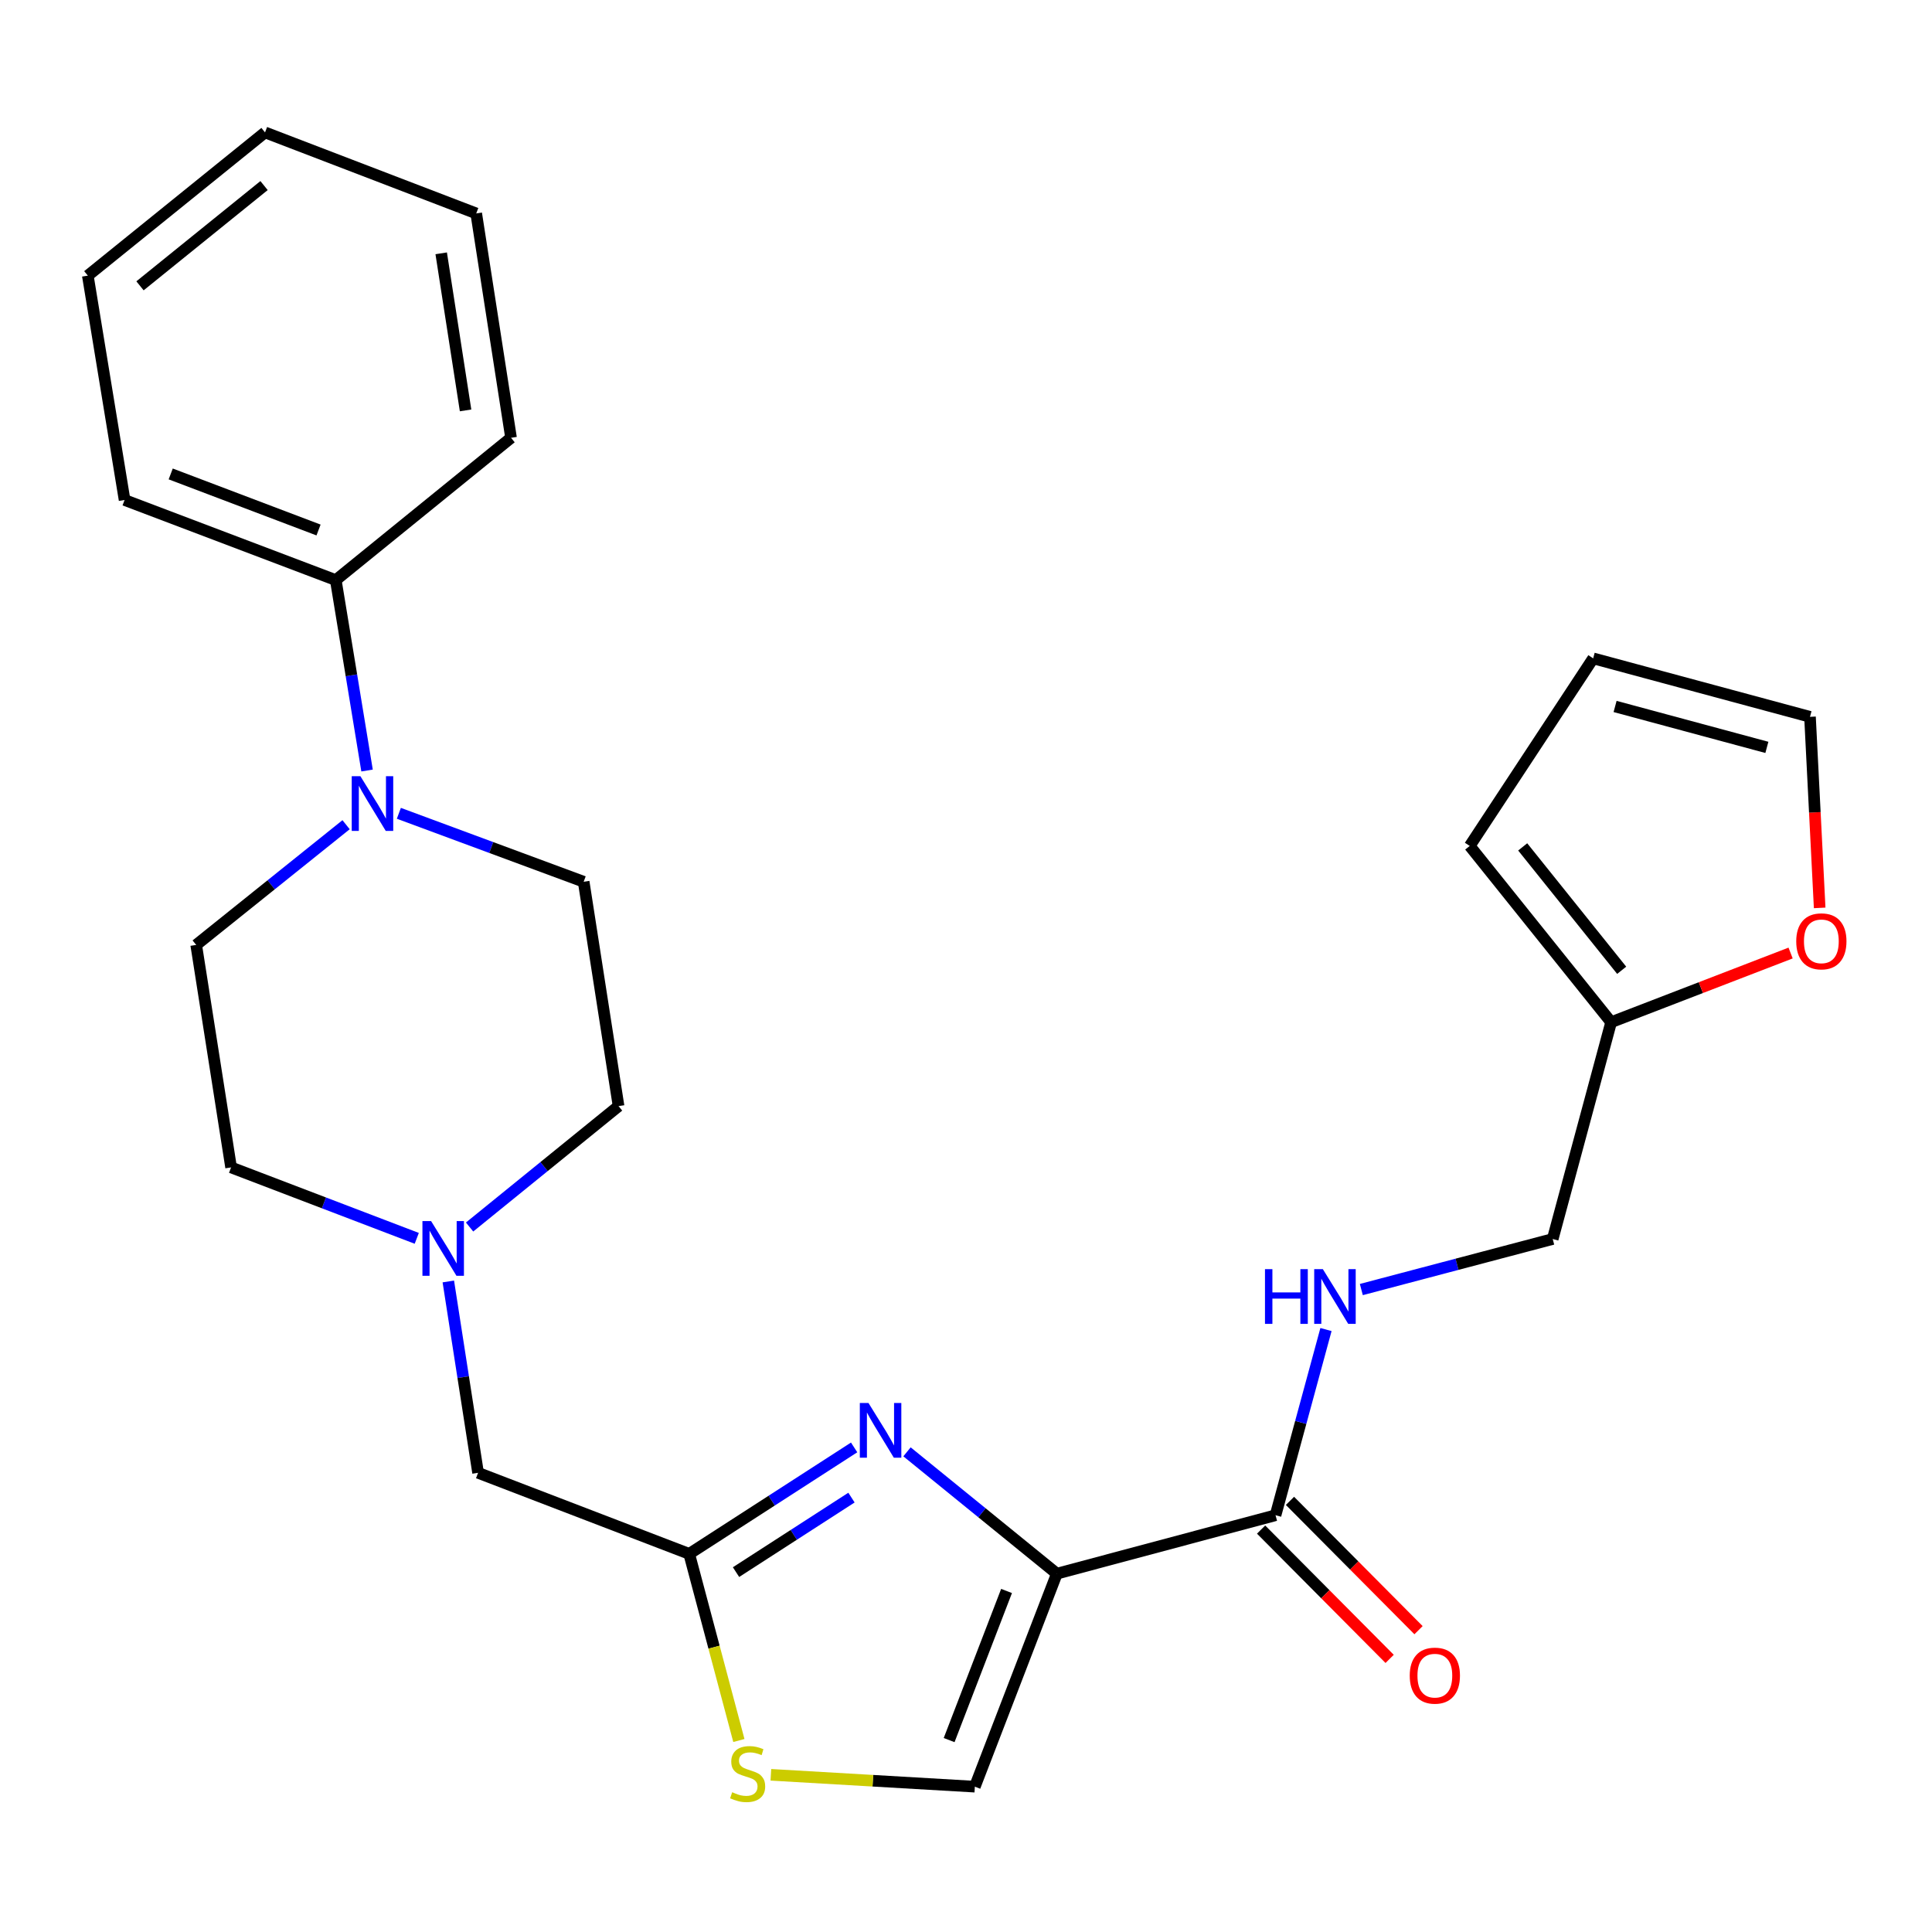 <?xml version='1.0' encoding='iso-8859-1'?>
<svg version='1.1' baseProfile='full'
              xmlns='http://www.w3.org/2000/svg'
                      xmlns:rdkit='http://www.rdkit.org/xml'
                      xmlns:xlink='http://www.w3.org/1999/xlink'
                  xml:space='preserve'
width='1000px' height='1000px' viewBox='0 0 1000 1000'>
<!-- END OF HEADER -->
<rect style='opacity:1.0;fill:#FFFFFF;stroke:none' width='1000' height='1000' x='0' y='0'> </rect>
<path class='bond-0' d='M 547.027,814.526 L 508.246,782.997' style='fill:none;fill-rule:evenodd;stroke:#000000;stroke-width:6px;stroke-linecap:butt;stroke-linejoin:miter;stroke-opacity:1' />
<path class='bond-0' d='M 508.246,782.997 L 469.464,751.468' style='fill:none;fill-rule:evenodd;stroke:#0000FF;stroke-width:6px;stroke-linecap:butt;stroke-linejoin:miter;stroke-opacity:1' />
<path class='bond-2' d='M 547.027,814.526 L 660.217,784.276' style='fill:none;fill-rule:evenodd;stroke:#000000;stroke-width:6px;stroke-linecap:butt;stroke-linejoin:miter;stroke-opacity:1' />
<path class='bond-3' d='M 547.027,814.526 L 504.574,924.776' style='fill:none;fill-rule:evenodd;stroke:#000000;stroke-width:6px;stroke-linecap:butt;stroke-linejoin:miter;stroke-opacity:1' />
<path class='bond-3' d='M 520.987,823.488 L 491.269,900.664' style='fill:none;fill-rule:evenodd;stroke:#000000;stroke-width:6px;stroke-linecap:butt;stroke-linejoin:miter;stroke-opacity:1' />
<path class='bond-1' d='M 442.097,749.181 L 399.413,776.73' style='fill:none;fill-rule:evenodd;stroke:#0000FF;stroke-width:6px;stroke-linecap:butt;stroke-linejoin:miter;stroke-opacity:1' />
<path class='bond-1' d='M 399.413,776.73 L 356.73,804.279' style='fill:none;fill-rule:evenodd;stroke:#000000;stroke-width:6px;stroke-linecap:butt;stroke-linejoin:miter;stroke-opacity:1' />
<path class='bond-1' d='M 440.723,775.157 L 410.845,794.441' style='fill:none;fill-rule:evenodd;stroke:#0000FF;stroke-width:6px;stroke-linecap:butt;stroke-linejoin:miter;stroke-opacity:1' />
<path class='bond-1' d='M 410.845,794.441 L 380.966,813.725' style='fill:none;fill-rule:evenodd;stroke:#000000;stroke-width:6px;stroke-linecap:butt;stroke-linejoin:miter;stroke-opacity:1' />
<path class='bond-10' d='M 356.73,804.279 L 247.451,762.329' style='fill:none;fill-rule:evenodd;stroke:#000000;stroke-width:6px;stroke-linecap:butt;stroke-linejoin:miter;stroke-opacity:1' />
<path class='bond-26' d='M 356.73,804.279 L 369.585,852.578' style='fill:none;fill-rule:evenodd;stroke:#000000;stroke-width:6px;stroke-linecap:butt;stroke-linejoin:miter;stroke-opacity:1' />
<path class='bond-26' d='M 369.585,852.578 L 382.439,900.877' style='fill:none;fill-rule:evenodd;stroke:#CCCC00;stroke-width:6px;stroke-linecap:butt;stroke-linejoin:miter;stroke-opacity:1' />
<path class='bond-7' d='M 660.217,784.276 L 673.272,736.221' style='fill:none;fill-rule:evenodd;stroke:#000000;stroke-width:6px;stroke-linecap:butt;stroke-linejoin:miter;stroke-opacity:1' />
<path class='bond-7' d='M 673.272,736.221 L 686.327,688.167' style='fill:none;fill-rule:evenodd;stroke:#0000FF;stroke-width:6px;stroke-linecap:butt;stroke-linejoin:miter;stroke-opacity:1' />
<path class='bond-14' d='M 652.742,791.706 L 686.01,825.173' style='fill:none;fill-rule:evenodd;stroke:#000000;stroke-width:6px;stroke-linecap:butt;stroke-linejoin:miter;stroke-opacity:1' />
<path class='bond-14' d='M 686.01,825.173 L 719.277,858.639' style='fill:none;fill-rule:evenodd;stroke:#FF0000;stroke-width:6px;stroke-linecap:butt;stroke-linejoin:miter;stroke-opacity:1' />
<path class='bond-14' d='M 667.692,776.845 L 700.96,810.311' style='fill:none;fill-rule:evenodd;stroke:#000000;stroke-width:6px;stroke-linecap:butt;stroke-linejoin:miter;stroke-opacity:1' />
<path class='bond-14' d='M 700.96,810.311 L 734.228,843.777' style='fill:none;fill-rule:evenodd;stroke:#FF0000;stroke-width:6px;stroke-linecap:butt;stroke-linejoin:miter;stroke-opacity:1' />
<path class='bond-5' d='M 504.574,924.776 L 451.789,921.706' style='fill:none;fill-rule:evenodd;stroke:#000000;stroke-width:6px;stroke-linecap:butt;stroke-linejoin:miter;stroke-opacity:1' />
<path class='bond-5' d='M 451.789,921.706 L 399.005,918.636' style='fill:none;fill-rule:evenodd;stroke:#CCCC00;stroke-width:6px;stroke-linecap:butt;stroke-linejoin:miter;stroke-opacity:1' />
<path class='bond-4' d='M 206.449,420.965 L 254.279,438.679' style='fill:none;fill-rule:evenodd;stroke:#0000FF;stroke-width:6px;stroke-linecap:butt;stroke-linejoin:miter;stroke-opacity:1' />
<path class='bond-4' d='M 254.279,438.679 L 302.108,456.394' style='fill:none;fill-rule:evenodd;stroke:#000000;stroke-width:6px;stroke-linecap:butt;stroke-linejoin:miter;stroke-opacity:1' />
<path class='bond-13' d='M 189.988,398.818 L 181.893,349.538' style='fill:none;fill-rule:evenodd;stroke:#0000FF;stroke-width:6px;stroke-linecap:butt;stroke-linejoin:miter;stroke-opacity:1' />
<path class='bond-13' d='M 181.893,349.538 L 173.799,300.258' style='fill:none;fill-rule:evenodd;stroke:#000000;stroke-width:6px;stroke-linecap:butt;stroke-linejoin:miter;stroke-opacity:1' />
<path class='bond-28' d='M 179.131,426.867 L 140.341,457.98' style='fill:none;fill-rule:evenodd;stroke:#0000FF;stroke-width:6px;stroke-linecap:butt;stroke-linejoin:miter;stroke-opacity:1' />
<path class='bond-28' d='M 140.341,457.98 L 101.552,489.092' style='fill:none;fill-rule:evenodd;stroke:#000000;stroke-width:6px;stroke-linecap:butt;stroke-linejoin:miter;stroke-opacity:1' />
<path class='bond-6' d='M 232.051,663.286 L 239.751,712.807' style='fill:none;fill-rule:evenodd;stroke:#0000FF;stroke-width:6px;stroke-linecap:butt;stroke-linejoin:miter;stroke-opacity:1' />
<path class='bond-6' d='M 239.751,712.807 L 247.451,762.329' style='fill:none;fill-rule:evenodd;stroke:#000000;stroke-width:6px;stroke-linecap:butt;stroke-linejoin:miter;stroke-opacity:1' />
<path class='bond-19' d='M 215.715,640.962 L 167.663,622.606' style='fill:none;fill-rule:evenodd;stroke:#0000FF;stroke-width:6px;stroke-linecap:butt;stroke-linejoin:miter;stroke-opacity:1' />
<path class='bond-19' d='M 167.663,622.606 L 119.611,604.249' style='fill:none;fill-rule:evenodd;stroke:#000000;stroke-width:6px;stroke-linecap:butt;stroke-linejoin:miter;stroke-opacity:1' />
<path class='bond-20' d='M 243.055,635.1 L 281.611,603.812' style='fill:none;fill-rule:evenodd;stroke:#0000FF;stroke-width:6px;stroke-linecap:butt;stroke-linejoin:miter;stroke-opacity:1' />
<path class='bond-20' d='M 281.611,603.812 L 320.167,572.523' style='fill:none;fill-rule:evenodd;stroke:#000000;stroke-width:6px;stroke-linecap:butt;stroke-linejoin:miter;stroke-opacity:1' />
<path class='bond-18' d='M 704.625,667.467 L 754.153,654.386' style='fill:none;fill-rule:evenodd;stroke:#0000FF;stroke-width:6px;stroke-linecap:butt;stroke-linejoin:miter;stroke-opacity:1' />
<path class='bond-18' d='M 754.153,654.386 L 803.681,641.304' style='fill:none;fill-rule:evenodd;stroke:#000000;stroke-width:6px;stroke-linecap:butt;stroke-linejoin:miter;stroke-opacity:1' />
<path class='bond-8' d='M 833.919,529.098 L 803.681,641.304' style='fill:none;fill-rule:evenodd;stroke:#000000;stroke-width:6px;stroke-linecap:butt;stroke-linejoin:miter;stroke-opacity:1' />
<path class='bond-9' d='M 833.919,529.098 L 880.367,511.191' style='fill:none;fill-rule:evenodd;stroke:#000000;stroke-width:6px;stroke-linecap:butt;stroke-linejoin:miter;stroke-opacity:1' />
<path class='bond-9' d='M 880.367,511.191 L 926.814,493.284' style='fill:none;fill-rule:evenodd;stroke:#FF0000;stroke-width:6px;stroke-linecap:butt;stroke-linejoin:miter;stroke-opacity:1' />
<path class='bond-15' d='M 833.919,529.098 L 760.724,437.855' style='fill:none;fill-rule:evenodd;stroke:#000000;stroke-width:6px;stroke-linecap:butt;stroke-linejoin:miter;stroke-opacity:1' />
<path class='bond-15' d='M 839.383,502.22 L 788.146,438.35' style='fill:none;fill-rule:evenodd;stroke:#000000;stroke-width:6px;stroke-linecap:butt;stroke-linejoin:miter;stroke-opacity:1' />
<path class='bond-16' d='M 941.857,469.921 L 939.354,420.475' style='fill:none;fill-rule:evenodd;stroke:#FF0000;stroke-width:6px;stroke-linecap:butt;stroke-linejoin:miter;stroke-opacity:1' />
<path class='bond-16' d='M 939.354,420.475 L 936.85,371.03' style='fill:none;fill-rule:evenodd;stroke:#000000;stroke-width:6px;stroke-linecap:butt;stroke-linejoin:miter;stroke-opacity:1' />
<path class='bond-11' d='M 101.552,489.092 L 119.611,604.249' style='fill:none;fill-rule:evenodd;stroke:#000000;stroke-width:6px;stroke-linecap:butt;stroke-linejoin:miter;stroke-opacity:1' />
<path class='bond-12' d='M 302.108,456.394 L 320.167,572.523' style='fill:none;fill-rule:evenodd;stroke:#000000;stroke-width:6px;stroke-linecap:butt;stroke-linejoin:miter;stroke-opacity:1' />
<path class='bond-21' d='M 173.799,300.258 L 64.485,258.8' style='fill:none;fill-rule:evenodd;stroke:#000000;stroke-width:6px;stroke-linecap:butt;stroke-linejoin:miter;stroke-opacity:1' />
<path class='bond-21' d='M 164.877,274.329 L 88.358,245.309' style='fill:none;fill-rule:evenodd;stroke:#000000;stroke-width:6px;stroke-linecap:butt;stroke-linejoin:miter;stroke-opacity:1' />
<path class='bond-22' d='M 173.799,300.258 L 264.515,226.606' style='fill:none;fill-rule:evenodd;stroke:#000000;stroke-width:6px;stroke-linecap:butt;stroke-linejoin:miter;stroke-opacity:1' />
<path class='bond-17' d='M 760.724,437.855 L 824.621,340.768' style='fill:none;fill-rule:evenodd;stroke:#000000;stroke-width:6px;stroke-linecap:butt;stroke-linejoin:miter;stroke-opacity:1' />
<path class='bond-27' d='M 936.85,371.03 L 824.621,340.768' style='fill:none;fill-rule:evenodd;stroke:#000000;stroke-width:6px;stroke-linecap:butt;stroke-linejoin:miter;stroke-opacity:1' />
<path class='bond-27' d='M 914.528,386.844 L 835.967,365.661' style='fill:none;fill-rule:evenodd;stroke:#000000;stroke-width:6px;stroke-linecap:butt;stroke-linejoin:miter;stroke-opacity:1' />
<path class='bond-24' d='M 64.485,258.8 L 45.455,142.671' style='fill:none;fill-rule:evenodd;stroke:#000000;stroke-width:6px;stroke-linecap:butt;stroke-linejoin:miter;stroke-opacity:1' />
<path class='bond-23' d='M 264.515,226.606 L 246.491,110.465' style='fill:none;fill-rule:evenodd;stroke:#000000;stroke-width:6px;stroke-linecap:butt;stroke-linejoin:miter;stroke-opacity:1' />
<path class='bond-23' d='M 240.98,212.417 L 228.364,131.119' style='fill:none;fill-rule:evenodd;stroke:#000000;stroke-width:6px;stroke-linecap:butt;stroke-linejoin:miter;stroke-opacity:1' />
<path class='bond-29' d='M 246.491,110.465 L 137.178,68.538' style='fill:none;fill-rule:evenodd;stroke:#000000;stroke-width:6px;stroke-linecap:butt;stroke-linejoin:miter;stroke-opacity:1' />
<path class='bond-25' d='M 45.455,142.671 L 137.178,68.538' style='fill:none;fill-rule:evenodd;stroke:#000000;stroke-width:6px;stroke-linecap:butt;stroke-linejoin:miter;stroke-opacity:1' />
<path class='bond-25' d='M 72.464,147.946 L 136.67,96.053' style='fill:none;fill-rule:evenodd;stroke:#000000;stroke-width:6px;stroke-linecap:butt;stroke-linejoin:miter;stroke-opacity:1' />
<path  class='atom-1' d='M 449.524 726.186
L 458.804 741.186
Q 459.724 742.666, 461.204 745.346
Q 462.684 748.026, 462.764 748.186
L 462.764 726.186
L 466.524 726.186
L 466.524 754.506
L 462.644 754.506
L 452.684 738.106
Q 451.524 736.186, 450.284 733.986
Q 449.084 731.786, 448.724 731.106
L 448.724 754.506
L 445.044 754.506
L 445.044 726.186
L 449.524 726.186
' fill='#0000FF'/>
<path  class='atom-5' d='M 186.535 401.748
L 195.815 416.748
Q 196.735 418.228, 198.215 420.908
Q 199.695 423.588, 199.775 423.748
L 199.775 401.748
L 203.535 401.748
L 203.535 430.068
L 199.655 430.068
L 189.695 413.668
Q 188.535 411.748, 187.295 409.548
Q 186.095 407.348, 185.735 406.668
L 185.735 430.068
L 182.055 430.068
L 182.055 401.748
L 186.535 401.748
' fill='#0000FF'/>
<path  class='atom-6' d='M 378.98 927.657
Q 379.3 927.777, 380.62 928.337
Q 381.94 928.897, 383.38 929.257
Q 384.86 929.577, 386.3 929.577
Q 388.98 929.577, 390.54 928.297
Q 392.1 926.977, 392.1 924.697
Q 392.1 923.137, 391.3 922.177
Q 390.54 921.217, 389.34 920.697
Q 388.14 920.177, 386.14 919.577
Q 383.62 918.817, 382.1 918.097
Q 380.62 917.377, 379.54 915.857
Q 378.5 914.337, 378.5 911.777
Q 378.5 908.217, 380.9 906.017
Q 383.34 903.817, 388.14 903.817
Q 391.42 903.817, 395.14 905.377
L 394.22 908.457
Q 390.82 907.057, 388.26 907.057
Q 385.5 907.057, 383.98 908.217
Q 382.46 909.337, 382.5 911.297
Q 382.5 912.817, 383.26 913.737
Q 384.06 914.657, 385.18 915.177
Q 386.34 915.697, 388.26 916.297
Q 390.82 917.097, 392.34 917.897
Q 393.86 918.697, 394.94 920.337
Q 396.06 921.937, 396.06 924.697
Q 396.06 928.617, 393.42 930.737
Q 390.82 932.817, 386.46 932.817
Q 383.94 932.817, 382.02 932.257
Q 380.14 931.737, 377.9 930.817
L 378.98 927.657
' fill='#CCCC00'/>
<path  class='atom-7' d='M 223.133 632.027
L 232.413 647.027
Q 233.333 648.507, 234.813 651.187
Q 236.293 653.867, 236.373 654.027
L 236.373 632.027
L 240.133 632.027
L 240.133 660.347
L 236.253 660.347
L 226.293 643.947
Q 225.133 642.027, 223.893 639.827
Q 222.693 637.627, 222.333 636.947
L 222.333 660.347
L 218.653 660.347
L 218.653 632.027
L 223.133 632.027
' fill='#0000FF'/>
<path  class='atom-8' d='M 654.751 656.914
L 658.591 656.914
L 658.591 668.954
L 673.071 668.954
L 673.071 656.914
L 676.911 656.914
L 676.911 685.234
L 673.071 685.234
L 673.071 672.154
L 658.591 672.154
L 658.591 685.234
L 654.751 685.234
L 654.751 656.914
' fill='#0000FF'/>
<path  class='atom-8' d='M 684.711 656.914
L 693.991 671.914
Q 694.911 673.394, 696.391 676.074
Q 697.871 678.754, 697.951 678.914
L 697.951 656.914
L 701.711 656.914
L 701.711 685.234
L 697.831 685.234
L 687.871 668.834
Q 686.711 666.914, 685.471 664.714
Q 684.271 662.514, 683.911 661.834
L 683.911 685.234
L 680.231 685.234
L 680.231 656.914
L 684.711 656.914
' fill='#0000FF'/>
<path  class='atom-10' d='M 929.729 487.228
Q 929.729 480.428, 933.089 476.628
Q 936.449 472.828, 942.729 472.828
Q 949.009 472.828, 952.369 476.628
Q 955.729 480.428, 955.729 487.228
Q 955.729 494.108, 952.329 498.028
Q 948.929 501.908, 942.729 501.908
Q 936.489 501.908, 933.089 498.028
Q 929.729 494.148, 929.729 487.228
M 942.729 498.708
Q 947.049 498.708, 949.369 495.828
Q 951.729 492.908, 951.729 487.228
Q 951.729 481.668, 949.369 478.868
Q 947.049 476.028, 942.729 476.028
Q 938.409 476.028, 936.049 478.828
Q 933.729 481.628, 933.729 487.228
Q 933.729 492.948, 936.049 495.828
Q 938.409 498.708, 942.729 498.708
' fill='#FF0000'/>
<path  class='atom-15' d='M 729.676 867.307
Q 729.676 860.507, 733.036 856.707
Q 736.396 852.907, 742.676 852.907
Q 748.956 852.907, 752.316 856.707
Q 755.676 860.507, 755.676 867.307
Q 755.676 874.187, 752.276 878.107
Q 748.876 881.987, 742.676 881.987
Q 736.436 881.987, 733.036 878.107
Q 729.676 874.227, 729.676 867.307
M 742.676 878.787
Q 746.996 878.787, 749.316 875.907
Q 751.676 872.987, 751.676 867.307
Q 751.676 861.747, 749.316 858.947
Q 746.996 856.107, 742.676 856.107
Q 738.356 856.107, 735.996 858.907
Q 733.676 861.707, 733.676 867.307
Q 733.676 873.027, 735.996 875.907
Q 738.356 878.787, 742.676 878.787
' fill='#FF0000'/>
</svg>
